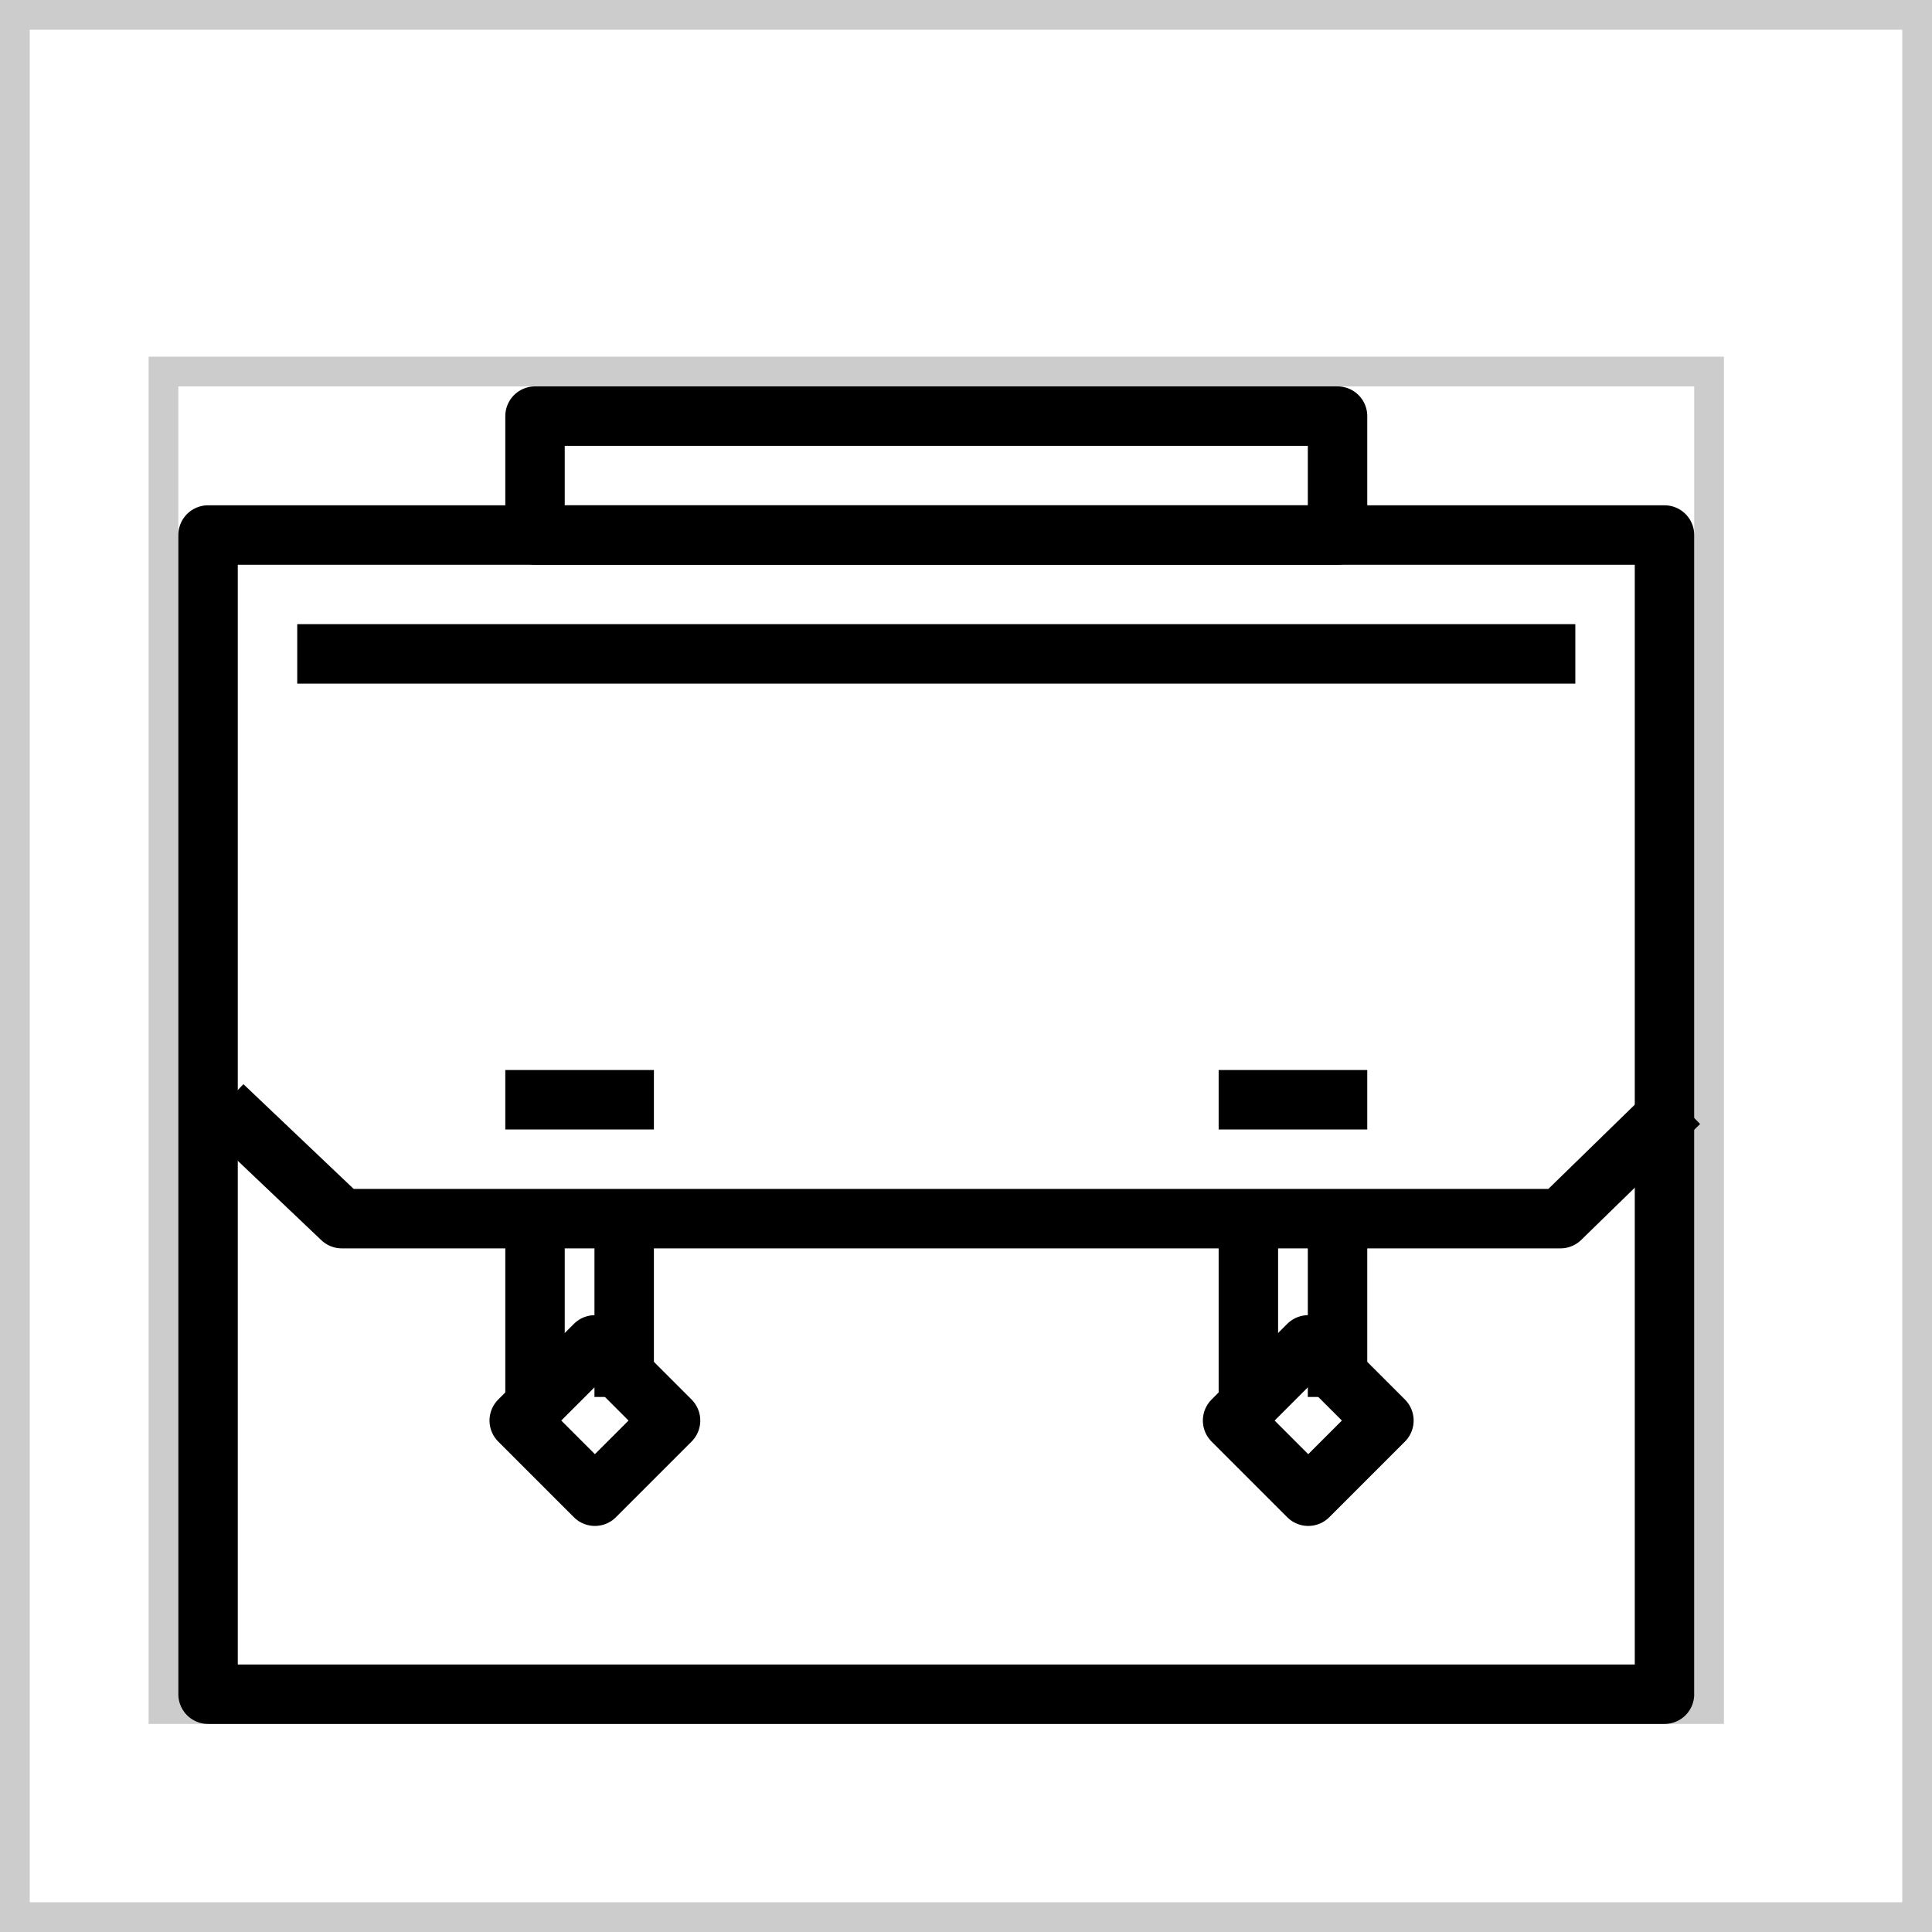 <svg id="Layer_1" xmlns="http://www.w3.org/2000/svg" viewBox="0 0 65 65"><style>.st0,.st1{fill:none;stroke:#ccc;stroke-miterlimit:10}.st1{fill:#fff;stroke:#000;stroke-width:2;stroke-linecap:round}.st1,.st2,.st3{stroke-linejoin:round}.st2{fill:none;stroke:#000;stroke-width:2;stroke-miterlimit:10}.st3{fill-rule:evenodd;clip-rule:evenodd;stroke-linecap:round}.st3,.st4,.st5{fill:none;stroke:#000;stroke-width:2;stroke-miterlimit:10}.st4{stroke-linecap:round;stroke-linejoin:round}.st5{fill-rule:evenodd;clip-rule:evenodd}</style><path class="st0" d="M5.5 12.5h52v45h-52z"/><path class="st3" d="M7 18h49v39H7z"/><path class="st2" d="M7.5 37.2l4 3.8h41l4-3.9M10 22h43"/><path transform="rotate(45.001 20.016 47.814)" class="st2" d="M18.2 46h3.6v3.6h-3.6z"/><path class="st2" d="M18 41v6m3 0v-6"/><path transform="rotate(45.001 44.016 47.814)" class="st2" d="M42.2 46h3.6v3.6h-3.6z"/><path class="st2" d="M42 41v6m3 0v-6m-28-4h5m19 0h5M18 14h27v4H18z"/><path class="st0" d="M.5.5h64v64H.5z"/></svg>